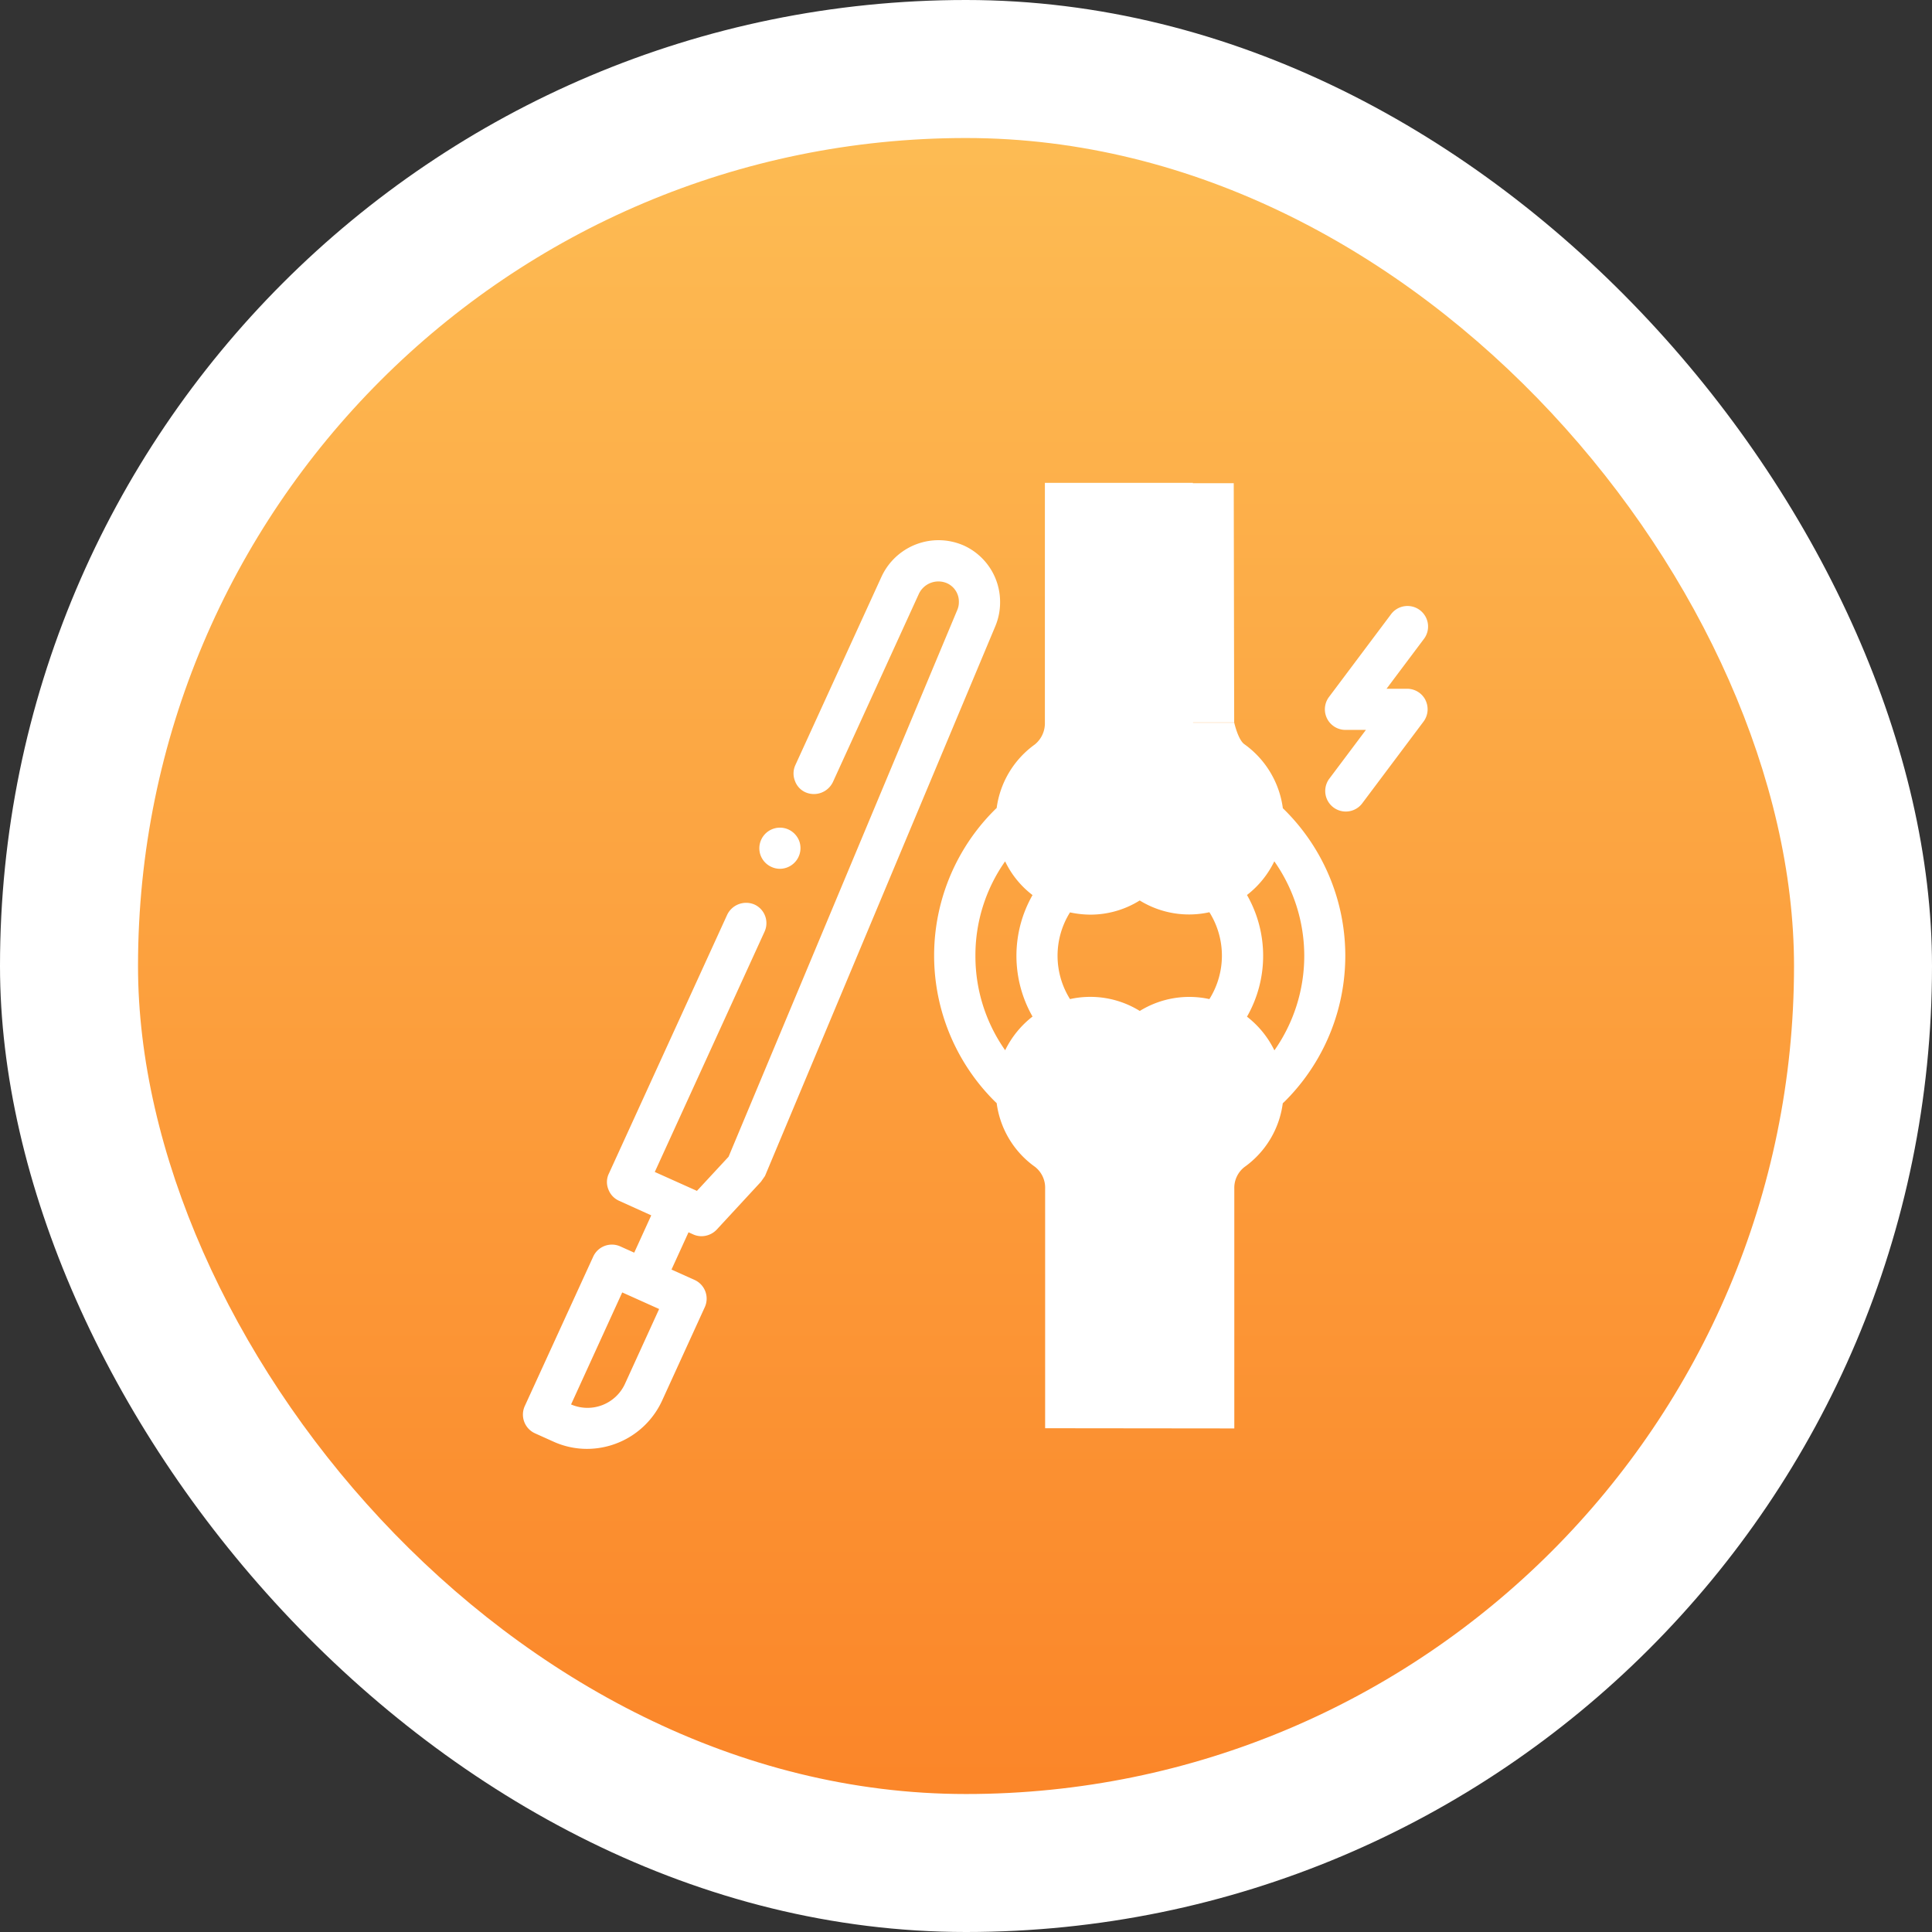 <?xml version="1.0" encoding="UTF-8"?>
<svg xmlns="http://www.w3.org/2000/svg" xmlns:xlink="http://www.w3.org/1999/xlink" width="48" height="48" viewBox="0 0 48 48">
  <rect x="0" y="0" width="48" height="48" fill="#333333" stroke="none"/>
  <defs>
    <linearGradient id="linear-gradient" x1="0.5" x2="0.5" y2="1" gradientUnits="objectBoundingBox">
      <stop offset="0" stop-color="#fdbb53"></stop>
      <stop offset="1" stop-color="#fb8629"></stop>
    </linearGradient>
    <clipPath id="clip-Arthroscopy_1">
      <rect width="48" height="48"></rect>
    </clipPath>
  </defs>
  <g id="Arthroscopy_1" data-name="Arthroscopy – 1" clip-path="url(#clip-Arthroscopy_1)">
    <g id="Group_39" data-name="Group 39" transform="translate(-3694 -836)">
      <g id="Group-27-Copy-8" transform="translate(3694 836)">
        <rect id="Rectangle-Copy-54" width="48" height="48" rx="24" fill="#fff"></rect>
        <g id="Bitmap-Copy-21" transform="translate(3.429 3.429)">
          <rect id="Mask" width="41.143" height="41.143" rx="20.571" fill="url(#linear-gradient)"></rect>
        </g>
      </g>
      <path id="Path_224" data-name="Path 224" d="M31.9,19.426a2.332,2.332,0,0,0-.954-1.589c-.158-.107-.255-.541-.255-.541l-1.021,0-.005-5.954H25.988l0,5.959a.677.677,0,0,1-.25.541,2.322,2.322,0,0,0-.948,1.578c-.021.02-.043.04-.063.061a5.106,5.106,0,0,0,.01,7.222l.053.05a2.312,2.312,0,0,0,.951,1.582.655.655,0,0,1,.253.539V34.83l4.7.005V28.879a.655.655,0,0,1,.253-.539,2.312,2.312,0,0,0,.951-1.583c.021-.02.043-.04.063-.06a5.106,5.106,0,0,0-.01-7.221Zm-3.554,5.037a2.334,2.334,0,0,0-1.734-.295,2.029,2.029,0,0,1,0-2.154h0a2.471,2.471,0,0,0,.506.056,2.312,2.312,0,0,0,1.226-.352,2.331,2.331,0,0,0,1.731.292,2.028,2.028,0,0,1,0,2.158A2.341,2.341,0,0,0,28.347,24.462ZM24.262,23.1A4.055,4.055,0,0,1,25,20.746a2.3,2.3,0,0,0,.681.838,3.047,3.047,0,0,0,0,3.018,2.372,2.372,0,0,0-.68.837A4.058,4.058,0,0,1,24.262,23.1Zm7.428,2.342a2.369,2.369,0,0,0-.681-.837,3.046,3.046,0,0,0,0-3.023,2.349,2.349,0,0,0,.679-.837,4.084,4.084,0,0,1,0,4.7ZM29.67,17.3l-.005-5.949H30.68l.011,5.949Zm5.773-.56a.511.511,0,0,1-.049.535l-1.532,2.043a.511.511,0,0,1-.817-.613l.919-1.225h-.51a.511.511,0,0,1-.408-.817l1.532-2.043a.511.511,0,1,1,.817.613l-.919,1.225h.511A.511.511,0,0,1,35.442,16.735ZM18.926,20.6a.512.512,0,0,1,.694-.644h0a.52.52,0,0,1,.265.286.514.514,0,0,1-.48.689.5.5,0,0,1-.209-.046h0A.511.511,0,0,1,18.926,20.6Zm5.949-6.3a1.539,1.539,0,0,0-.9-1.4,1.567,1.567,0,0,0-.623-.133h-.015a1.561,1.561,0,0,0-1.409.909l-2.139,4.677a.5.5,0,0,0-.011.393.488.488,0,0,0,.266.286h0a.523.523,0,0,0,.674-.25c.005-.005.005-.005.005-.01L22.857,14.1a.537.537,0,0,1,.694-.266.5.5,0,0,1,.3.47.491.491,0,0,1-.041.2L18.129,28.085l-.786.848-1.047-.47,2.727-5.97a.508.508,0,0,0-.25-.674h0a.523.523,0,0,0-.677.251L15.157,28.5a.482.482,0,0,0-.015.393.5.5,0,0,0,.266.286l.8.362-.423.927-.345-.155a.51.51,0,0,0-.674.254l-1.7,3.712a.511.511,0,0,0,.255.678l.462.208a2.019,2.019,0,0,0,.828.178,2.056,2.056,0,0,0,1.867-1.2l1.06-2.32a.51.51,0,0,0-.255-.678l-.572-.257.423-.926.113.051a.5.5,0,0,0,.209.046.525.525,0,0,0,.378-.163l1.1-1.19.1-.143L24.758,14.9A1.531,1.531,0,0,0,24.875,14.3ZM14.216,34.239l1.271-2.783.343.154h0l.574.258-.846,1.853A1.025,1.025,0,0,1,14.216,34.239Z" transform="translate(3693.972 836.654)" fill="#fff"></path>
    </g>
  </g>
</svg>
